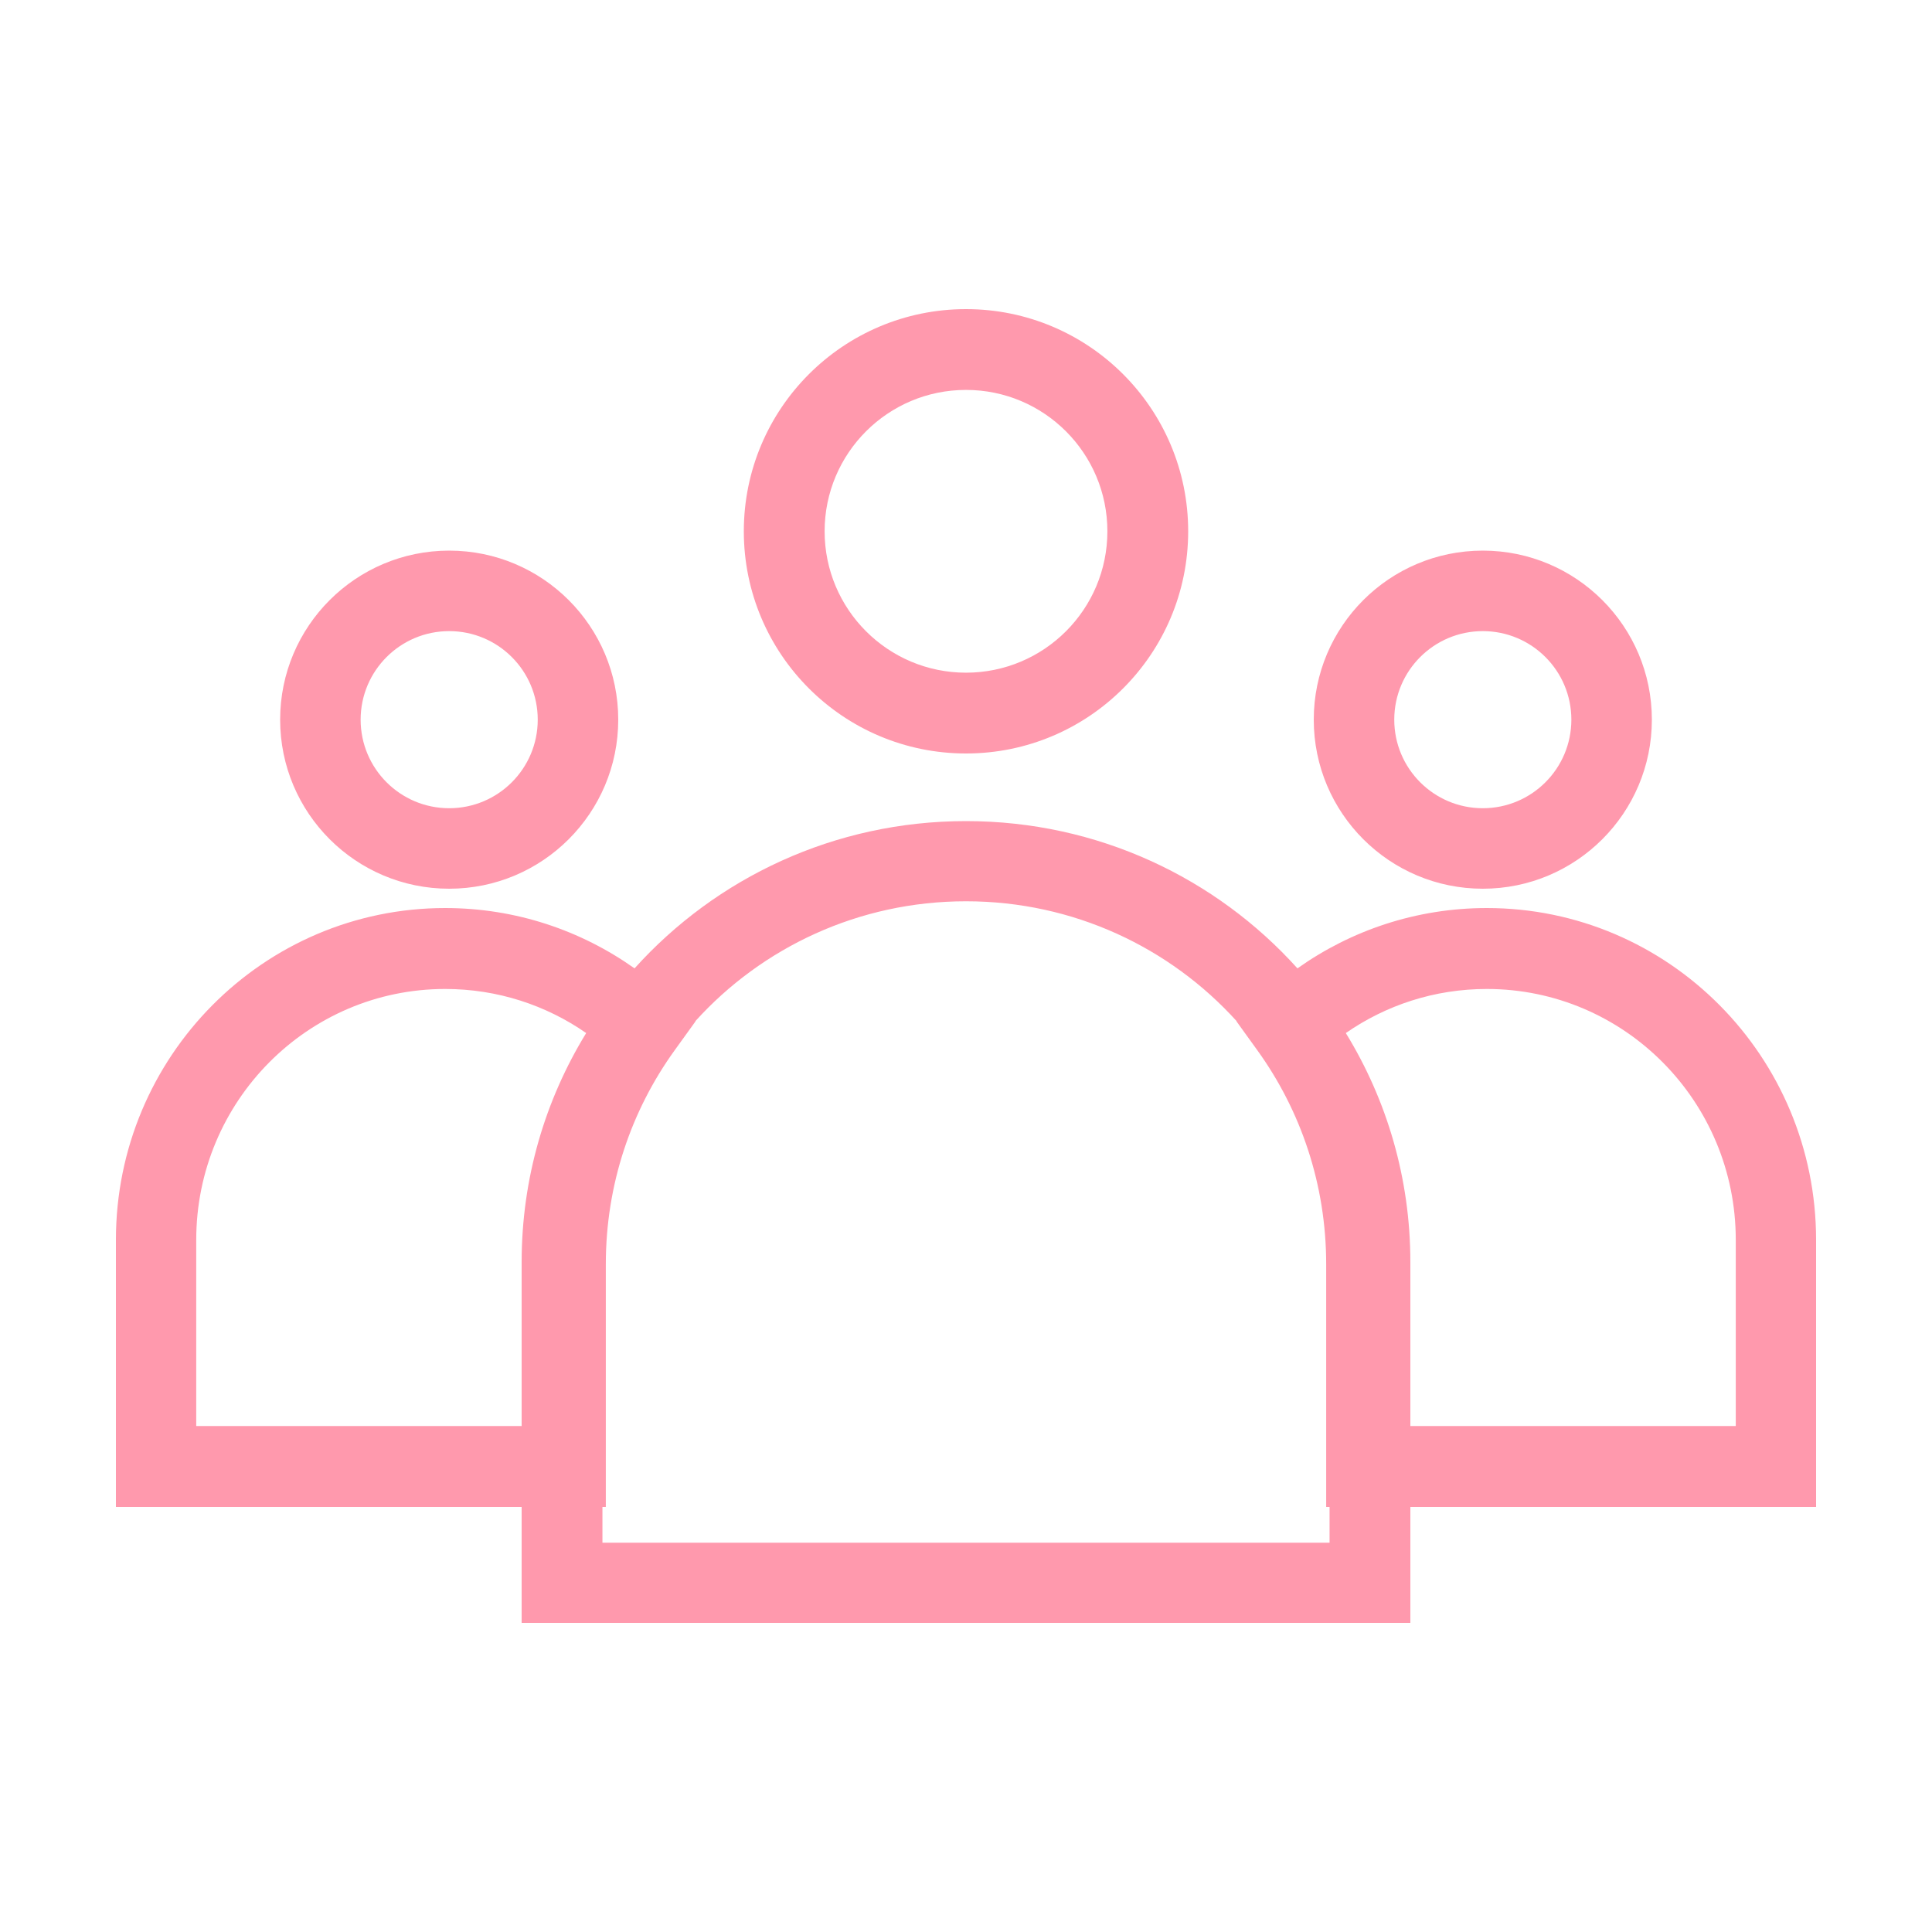 <svg width="200" height="200" viewBox="0 0 200 200" fill="none" xmlns="http://www.w3.org/2000/svg">
<path fill-rule="evenodd" clip-rule="evenodd" d="M85.364 55C85.364 46.917 91.917 40.364 100 40.364C108.083 40.364 114.636 46.917 114.636 55C114.636 63.083 108.083 69.636 100 69.636C91.917 69.636 85.364 63.083 85.364 55ZM100 32C87.297 32 77 42.297 77 55C77 67.703 87.297 78 100 78C112.703 78 123 67.703 123 55C123 42.297 112.703 32 100 32ZM144.333 74.5C144.333 69.437 148.437 65.333 153.5 65.333C158.563 65.333 162.667 69.437 162.667 74.5C162.667 79.563 158.563 83.667 153.5 83.667C148.437 83.667 144.333 79.563 144.333 74.5ZM153.5 57C143.835 57 136 64.835 136 74.5C136 84.165 143.835 92 153.5 92C163.165 92 171 84.165 171 74.5C171 64.835 163.165 57 153.5 57ZM65.688 100.245C74.112 90.889 86.363 85 100 85C113.637 85 125.889 90.889 134.312 100.245C139.856 96.312 146.62 94 153.913 94C172.739 94 188 109.38 188 128.351V156H146V168H54V156H12V128.351C12 109.38 27.261 94 46.087 94C53.38 94 60.144 96.312 65.688 100.245ZM62.364 156H62.714V130.865C62.714 122.588 65.356 114.946 69.836 108.731L72 105.729L71.981 105.712C78.872 98.093 88.872 93.3 100 93.3C111.128 93.3 121.128 98.093 128.019 105.712L128 105.729L130.164 108.731C134.644 114.946 137.286 122.588 137.286 130.865V156H137.636V159.7H62.364V156ZM60.682 106.941C56.532 104.061 51.508 102.378 46.087 102.378C31.853 102.378 20.314 114.007 20.314 128.351V147.622H54V130.65C54 121.968 56.442 113.852 60.682 106.941ZM146 147.622H179.686V128.351C179.686 114.007 168.147 102.378 153.913 102.378C148.492 102.378 143.468 104.061 139.318 106.941C143.558 113.852 146 121.968 146 130.65V147.622ZM46.5 65.333C51.563 65.333 55.667 69.437 55.667 74.5C55.667 79.563 51.563 83.667 46.5 83.667C41.437 83.667 37.333 79.563 37.333 74.5C37.333 69.437 41.437 65.333 46.5 65.333ZM64 74.5C64 64.835 56.165 57 46.5 57C36.835 57 29 64.835 29 74.5C29 84.165 36.835 92 46.5 92C56.165 92 64 84.165 64 74.5Z" fill="#FF99AD"/>
</svg>
